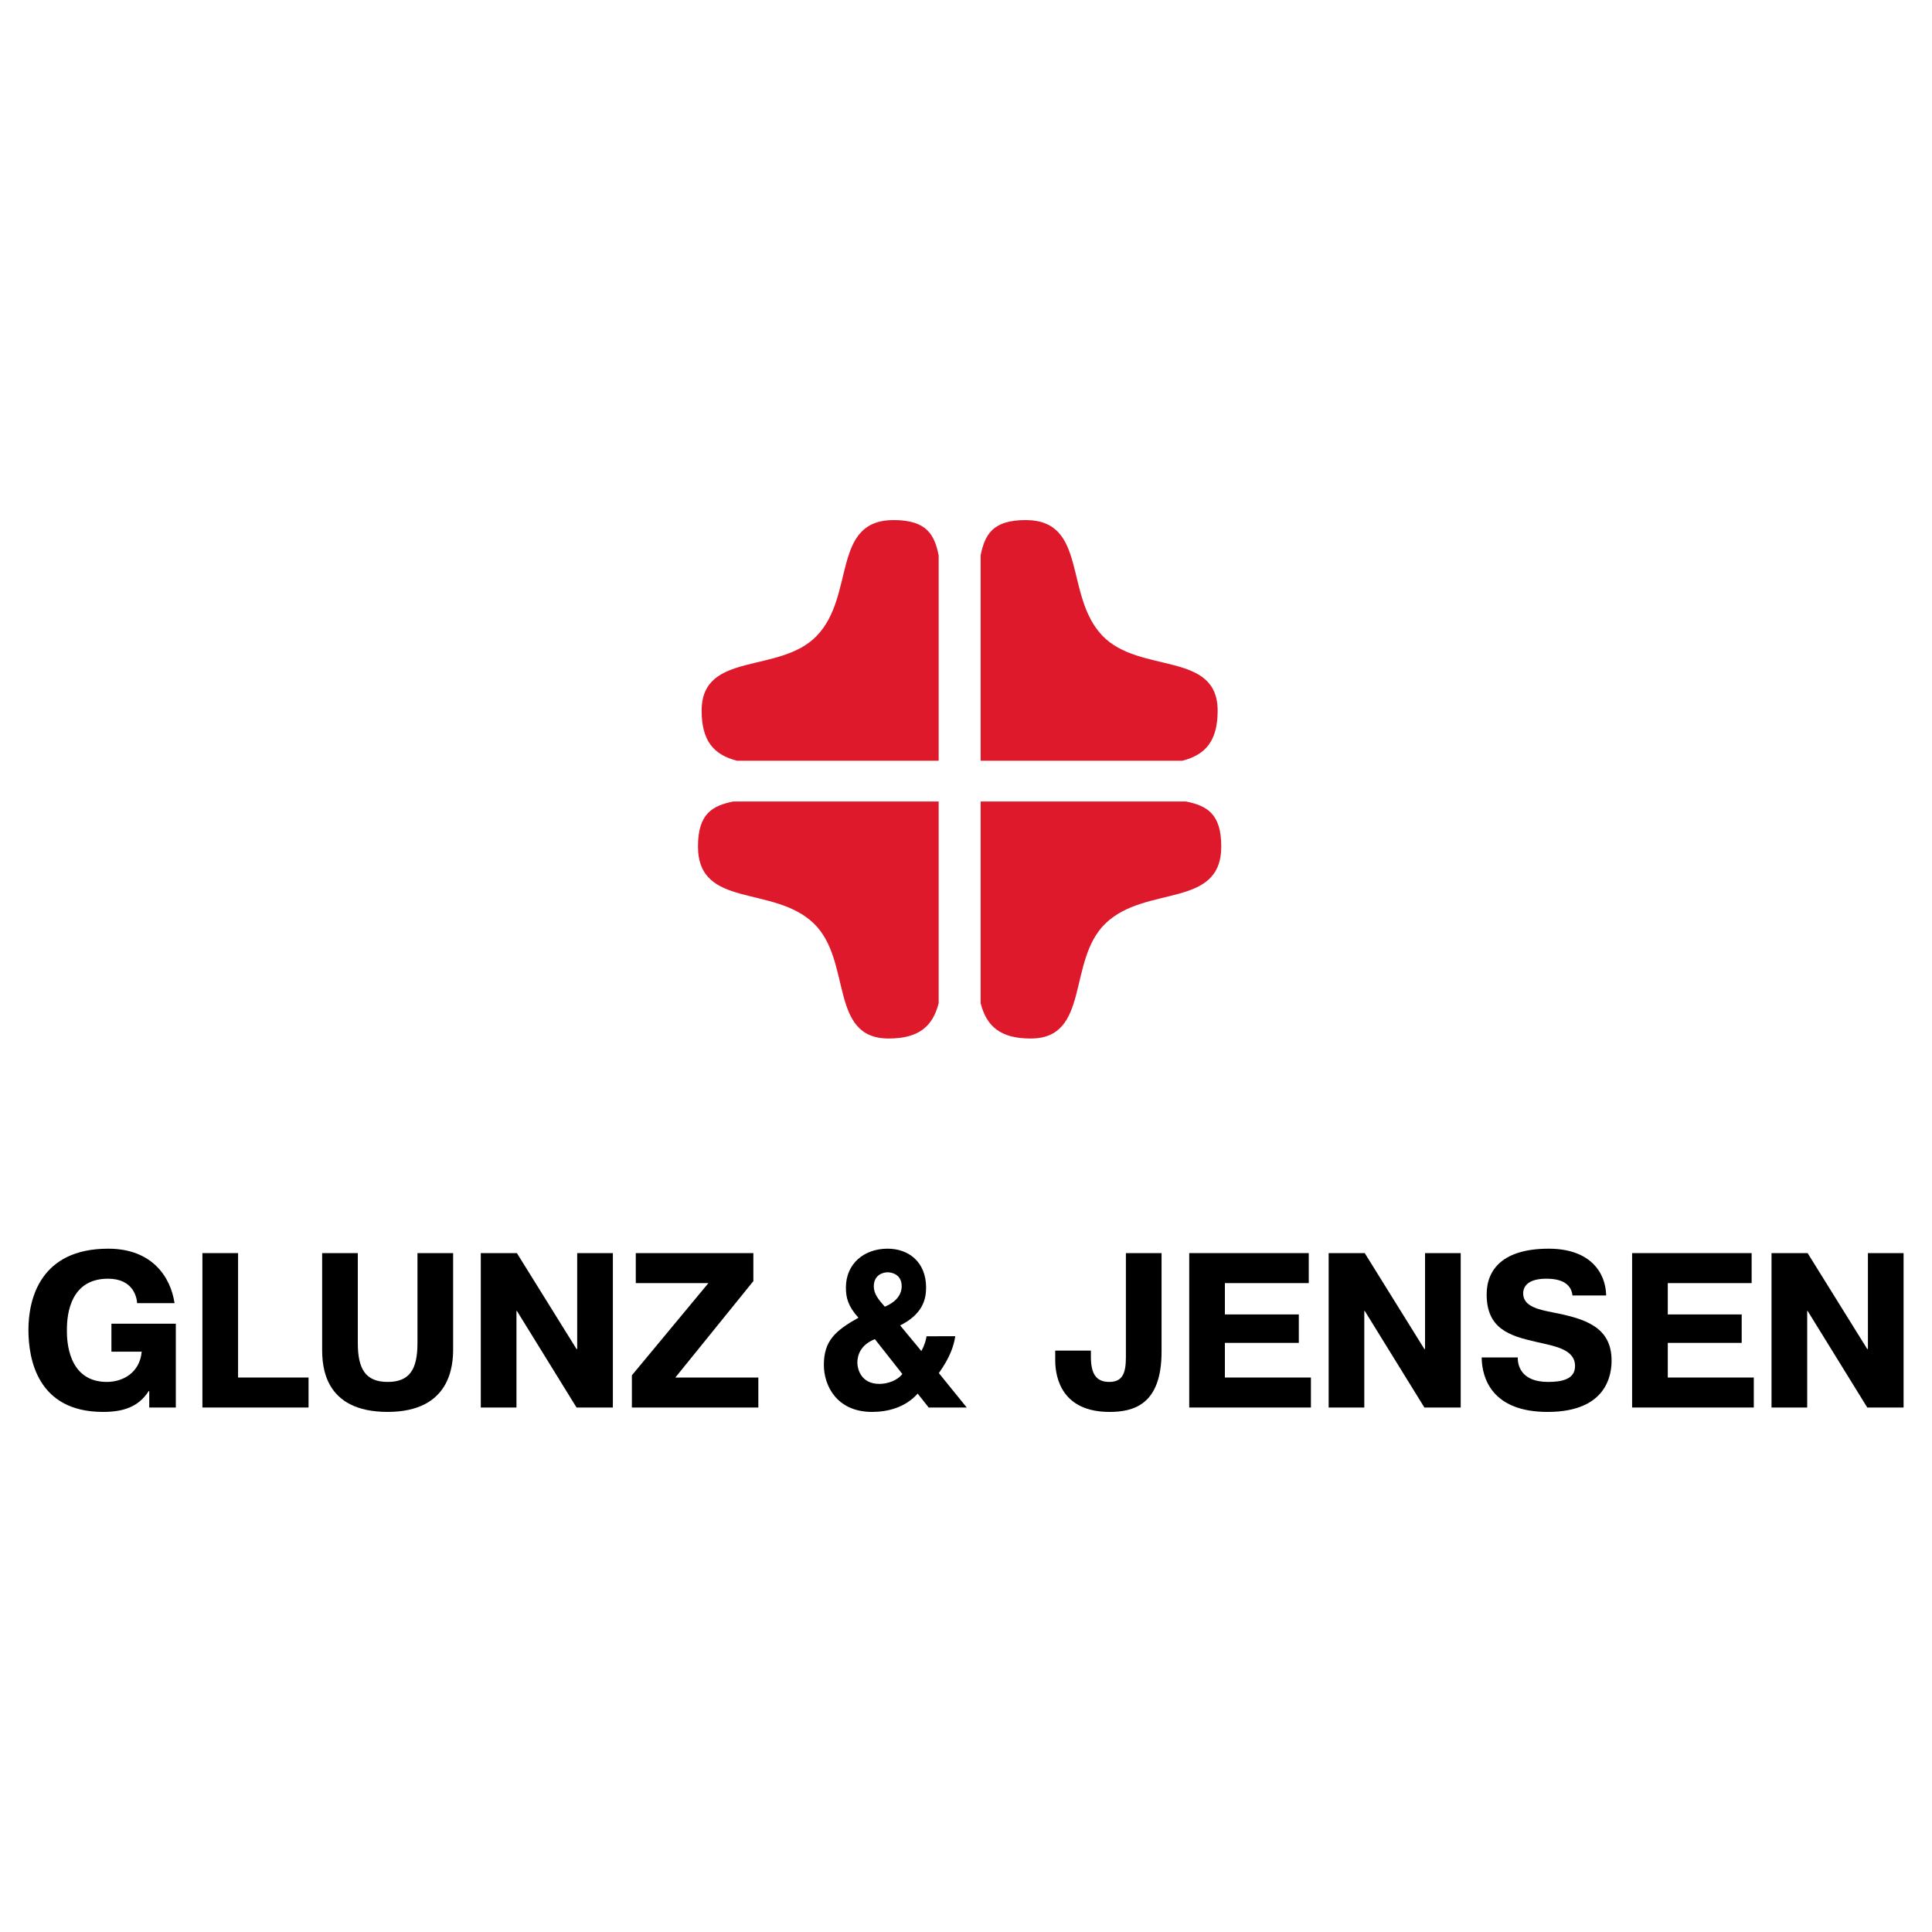 <?xml version="1.0" encoding="utf-8"?>
<!-- Generator: Adobe Illustrator 13.0.0, SVG Export Plug-In . SVG Version: 6.00 Build 14948)  -->
<!DOCTYPE svg PUBLIC "-//W3C//DTD SVG 1.0//EN" "http://www.w3.org/TR/2001/REC-SVG-20010904/DTD/svg10.dtd">
<svg version="1.0" id="Layer_1" xmlns="http://www.w3.org/2000/svg" xmlns:xlink="http://www.w3.org/1999/xlink" x="0px" y="0px"
	 width="192.756px" height="192.756px" viewBox="0 0 192.756 192.756" enable-background="new 0 0 192.756 192.756"
	 xml:space="preserve">
<g>
	<polygon fill-rule="evenodd" clip-rule="evenodd" fill="#FFFFFF" points="0,0 192.756,0 192.756,192.756 0,192.756 0,0 	"/>
	<path fill-rule="evenodd" clip-rule="evenodd" fill="#DD192B" d="M118.334,79.965H97.838v20.125
		c0.59,2.318,1.984,3.523,4.983,3.523c5.998,0.006,3.624-7.777,7.476-11.483c4.014-3.866,11.549-1.447,11.549-7.681
		C121.846,81.129,120.356,80.385,118.334,79.965L118.334,79.965z"/>
	<path fill-rule="evenodd" clip-rule="evenodd" fill="#DD192B" d="M97.838,55.401v20.497h20.124c2.317-0.59,3.521-1.987,3.523-4.983
		c0.005-6-7.778-3.625-11.485-7.476c-3.864-4.014-1.444-11.551-7.679-11.551C99,51.888,98.256,53.375,97.838,55.401L97.838,55.401z"
		/>
	<path fill-rule="evenodd" clip-rule="evenodd" fill="#DD192B" d="M73.154,79.965H93.65v20.125
		c-0.592,2.318-1.986,3.523-4.984,3.523c-6,0.006-3.626-7.777-7.477-11.483c-4.013-3.866-11.551-1.447-11.551-7.681
		C69.639,81.129,71.129,80.385,73.154,79.965L73.154,79.965z"/>
	<path fill-rule="evenodd" clip-rule="evenodd" fill="#DD192B" d="M93.65,55.401v20.497H73.526c-2.319-0.59-3.522-1.987-3.523-4.983
		c-0.005-6,7.778-3.625,11.484-7.476c3.866-4.014,1.446-11.551,7.679-11.551C92.486,51.888,93.232,53.375,93.65,55.401L93.65,55.401
		z"/>
	<path fill-rule="evenodd" clip-rule="evenodd" d="M17.542,132.064v8.363H14.89v-1.65h-0.043c-1.013,1.562-2.479,2.09-4.571,2.09
		c-6.534,0-7.44-5.26-7.44-8.188c0-3.125,1.208-8.098,7.958-8.098c4.377,0,6.232,2.816,6.621,5.436h-3.731
		c-0.043-0.615-0.409-2.441-2.912-2.441c-4.14,0-4.097,4.334-4.097,5.215c0,0.924,0.086,5.084,3.989,5.084
		c1.553,0,3.278-0.881,3.472-3.016h-3.02v-2.795H17.542L17.542,132.064z"/>
	<polygon fill-rule="evenodd" clip-rule="evenodd" points="30.783,140.428 20.194,140.428 20.194,125.023 23.753,125.023 
		23.753,137.436 30.783,137.436 30.783,140.428 	"/>
	<path fill-rule="evenodd" clip-rule="evenodd" d="M35.699,125.023v8.979c0,2.553,0.755,3.873,2.976,3.873
		c2.178,0,2.976-1.232,2.976-3.873v-8.979h3.558v9.572c0,1.562-0.216,6.271-6.534,6.271c-6.362,0-6.534-4.6-6.534-6.271v-9.572
		H35.699L35.699,125.023z"/>
	<polygon fill-rule="evenodd" clip-rule="evenodd" points="51.528,130.789 51.528,140.428 47.969,140.428 47.969,125.023 
		51.571,125.023 57.522,134.596 57.587,134.596 57.587,125.023 61.146,125.023 61.146,140.428 57.522,140.428 51.571,130.789 
		51.528,130.789 	"/>
	<polygon fill-rule="evenodd" clip-rule="evenodd" points="75.163,125.023 75.163,127.818 67.378,137.436 75.659,137.436 
		75.659,140.428 63.043,140.428 63.043,137.215 70.678,128.016 63.432,128.016 63.432,125.023 75.163,125.023 	"/>
	<path fill-rule="evenodd" clip-rule="evenodd" d="M90.025,137.082c-0.496,0.66-1.487,0.99-2.286,0.99c-1.854,0-2.2-1.518-2.2-2.111
		c0-0.596,0.195-1.74,1.747-2.355L90.025,137.082L90.025,137.082z M92.441,133.318c-0.043,0.287-0.151,0.814-0.518,1.475
		l-2.113-2.553c2.221-1.121,2.587-2.574,2.587-3.764c0-2.596-1.768-3.895-3.839-3.895c-2.372,0-4.162,1.52-4.162,3.873
		c0,0.99,0.194,1.85,1.251,3.016c-2.286,1.277-3.451,2.289-3.451,4.709c0,2.047,1.273,4.688,4.809,4.688
		c1.488,0,3.278-0.396,4.55-1.826l1.1,1.387h3.796l-2.782-3.434c1.143-1.605,1.488-2.729,1.639-3.676H92.441L92.441,133.318z
		 M88.279,130.369c-0.626-0.703-1.1-1.275-1.1-2.023c0-1.145,0.906-1.408,1.38-1.408c0.496,0,1.402,0.264,1.402,1.387
		C89.96,129.402,89.077,130.039,88.279,130.369L88.279,130.369z"/>
	<path fill-rule="evenodd" clip-rule="evenodd" d="M105.279,134.75h3.559v0.615c0,1.629,0.474,2.51,1.833,2.51
		c1.38,0,1.66-0.947,1.66-2.51v-10.342h3.558v9.836c0,5.281-2.781,6.008-5.196,6.008c-4.681,0-5.413-3.322-5.413-5.148V134.75
		L105.279,134.75z"/>
	<polygon fill-rule="evenodd" clip-rule="evenodd" points="129.583,131.141 129.583,133.98 122.208,133.98 122.208,137.436 
		130.791,137.436 130.791,140.428 118.649,140.428 118.649,125.023 130.574,125.023 130.574,128.016 122.208,128.016 
		122.208,131.141 129.583,131.141 	"/>
	<polygon fill-rule="evenodd" clip-rule="evenodd" points="136.116,130.789 136.116,140.428 132.56,140.428 132.56,125.023 
		136.16,125.023 142.112,134.596 142.177,134.596 142.177,125.023 145.735,125.023 145.735,140.428 142.112,140.428 136.16,130.789 
		136.116,130.789 	"/>
	<path fill-rule="evenodd" clip-rule="evenodd" d="M151.428,135.432c-0.021,0.947,0.475,2.443,3.02,2.443
		c1.337,0,2.695-0.242,2.695-1.584c0-1.674-2.006-1.982-3.838-2.4c-2.718-0.615-4.981-1.32-4.981-4.752
		c0-2.488,1.639-4.557,6.188-4.557c4.184,0,5.693,2.42,5.736,4.666h-3.364c-0.086-0.836-0.668-1.672-2.588-1.672
		c-1.769,0-2.329,0.703-2.329,1.473c0,1.344,1.683,1.629,2.977,1.895c3.17,0.615,5.844,1.43,5.844,4.797
		c0,1.254-0.346,5.127-6.383,5.127c-5.564,0-6.557-3.389-6.578-5.436H151.428L151.428,135.432z"/>
	<polygon fill-rule="evenodd" clip-rule="evenodd" points="173.769,131.141 173.769,133.98 166.395,133.98 166.395,137.436 
		174.977,137.436 174.977,140.428 162.836,140.428 162.836,125.023 174.761,125.023 174.761,128.016 166.395,128.016 
		166.395,131.141 173.769,131.141 	"/>
	<polygon fill-rule="evenodd" clip-rule="evenodd" points="180.304,130.789 180.304,140.428 176.745,140.428 176.745,125.023 
		180.346,125.023 186.298,134.596 186.363,134.596 186.363,125.023 189.921,125.023 189.921,140.428 186.298,140.428 
		180.346,130.789 180.304,130.789 	"/>
</g>
</svg>
